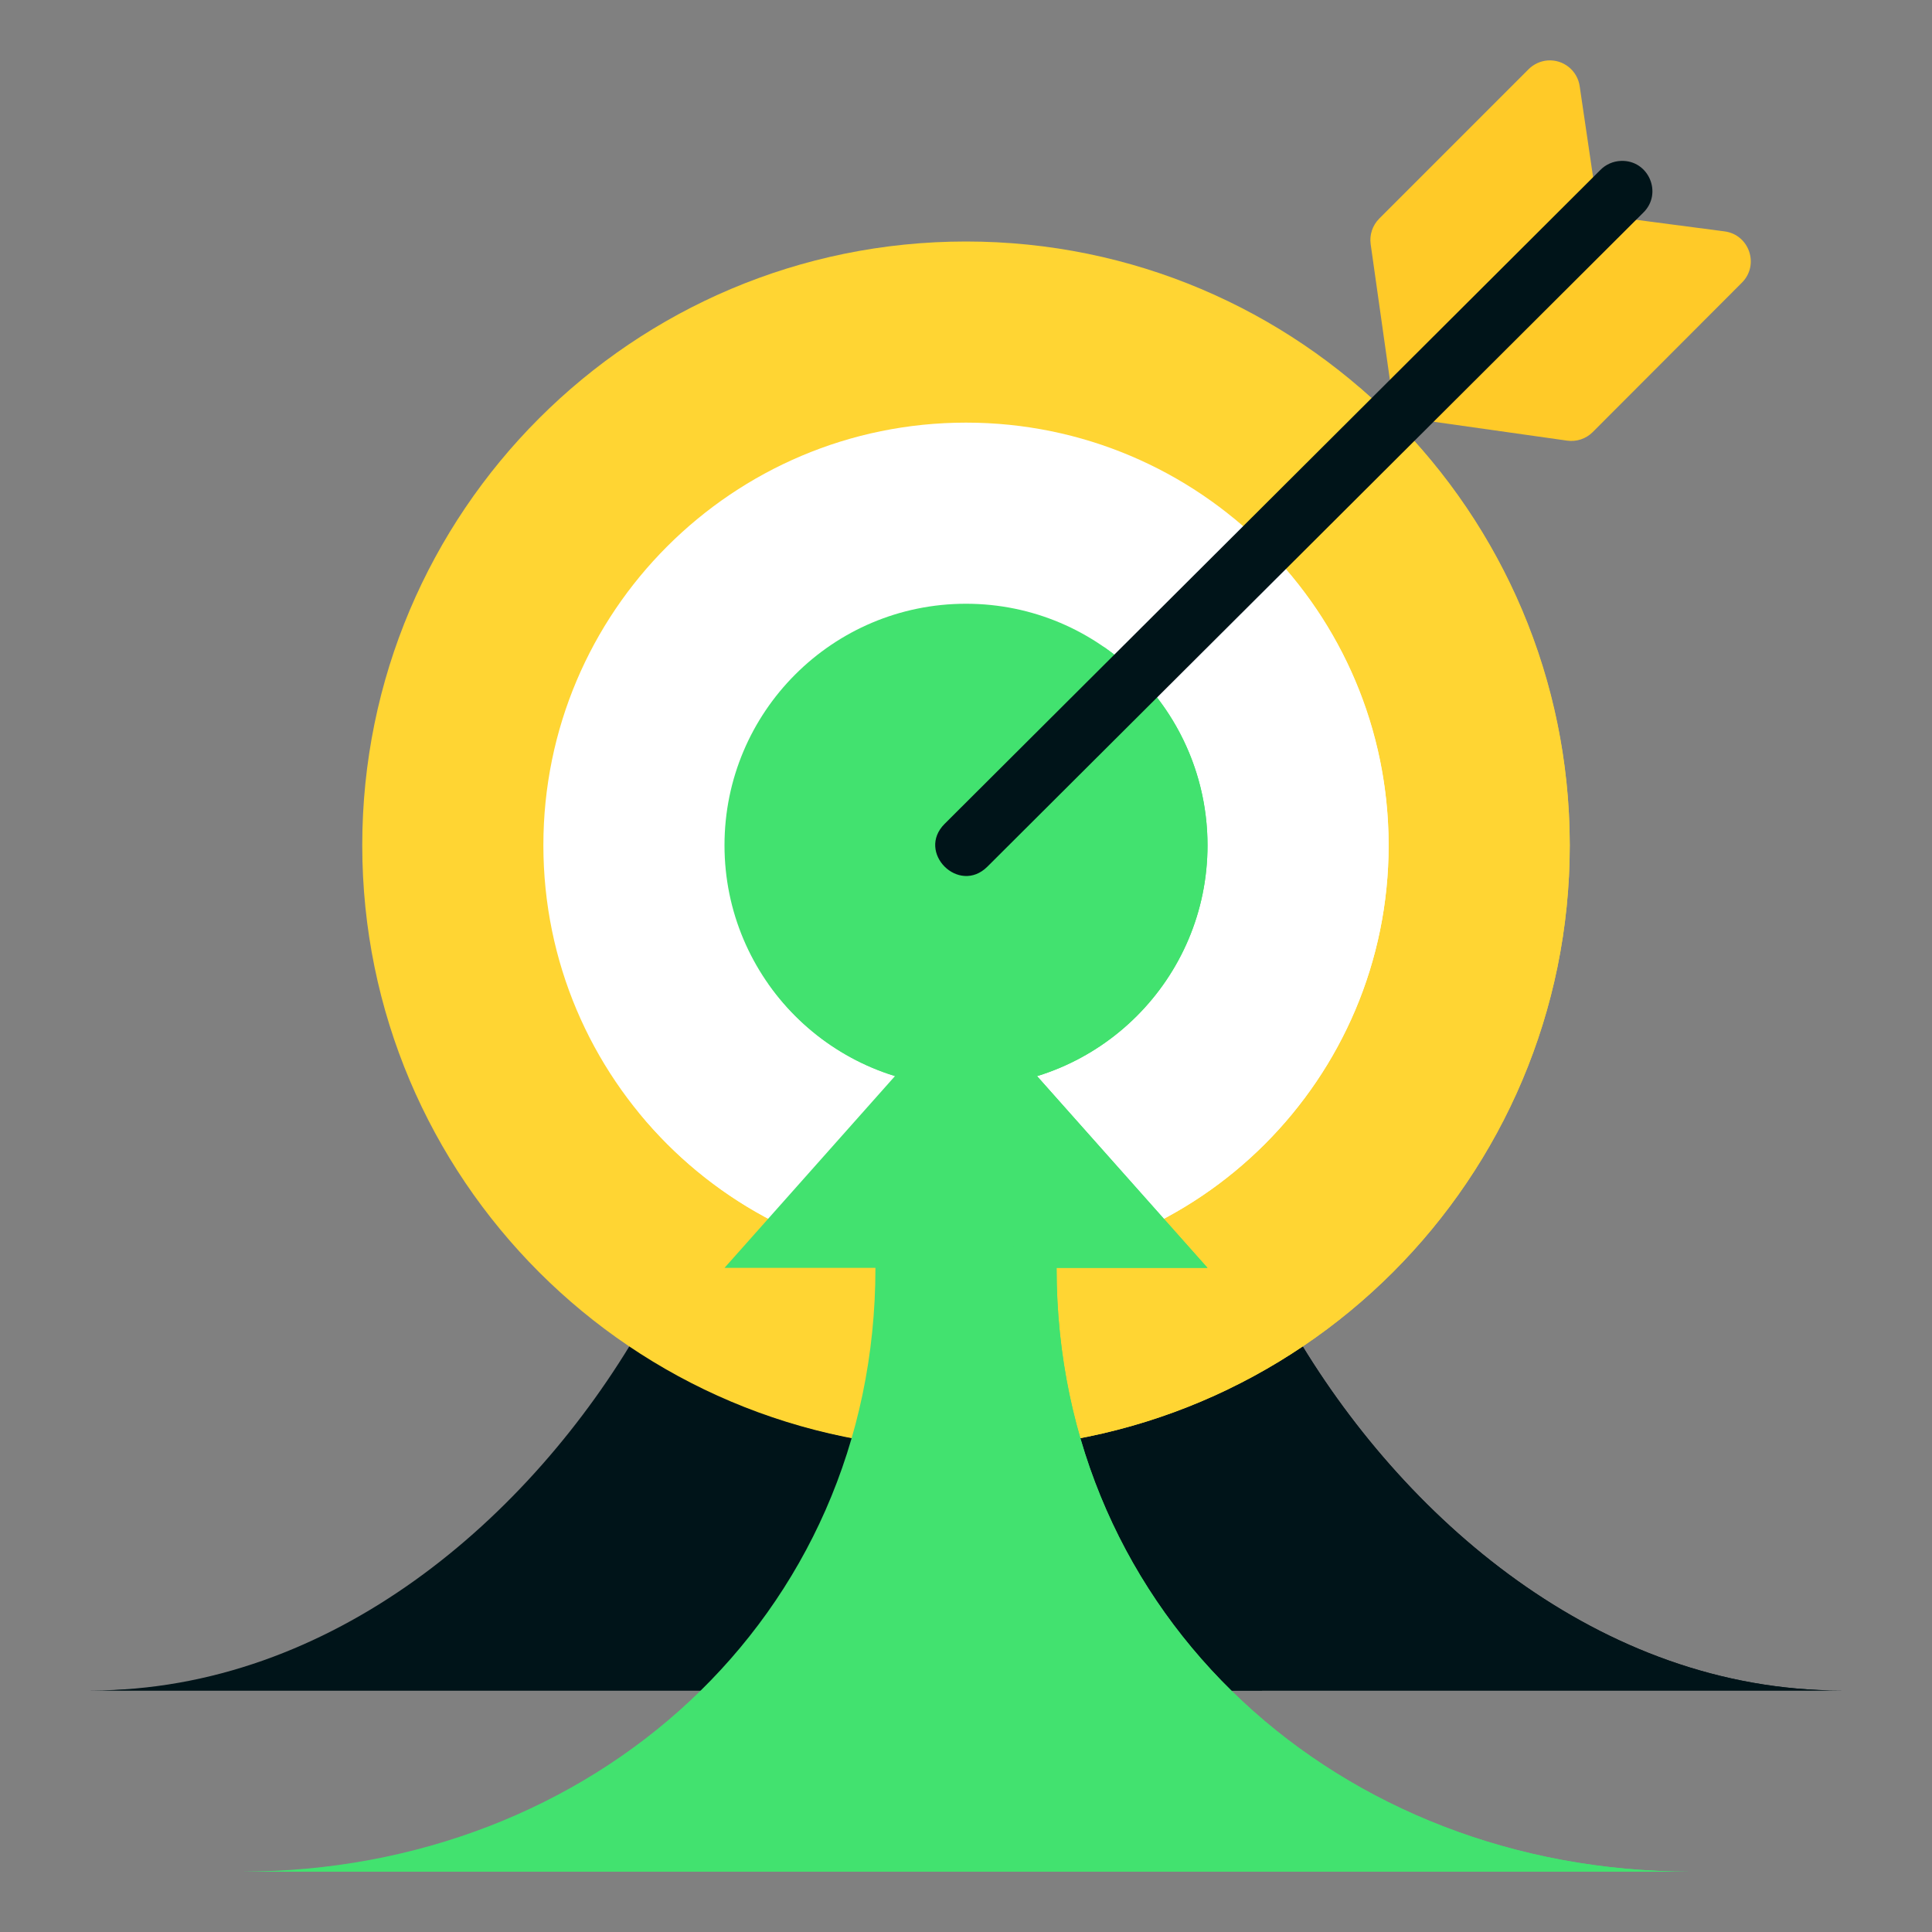 <svg width="80" height="80" viewBox="0 0 80 80" fill="none" xmlns="http://www.w3.org/2000/svg">
<rect x="0" y="0" width="80" height="80" fill="#808080" stroke="none"/>
<path d="M76.25 70C66.25 70 58.033 62.846 53.494 55H26.506C21.967 62.846 13.75 70 3.75 70H76.25Z" fill="#001419"/>
<path d="M37.376 55C36.803 60.967 34.184 66.124 30.234 70H52.266C48.316 66.124 45.697 60.967 45.124 55H37.376Z" fill="#001419"/>
<path d="M52.525 55C52.525 67.5 22.093 69.031 10.914 69.031C8.545 69.661 6.426 70 3.768 70H76.233C66.233 70 58.033 62.846 53.494 55H52.525Z" fill="#001419"/>
<path d="M65 35C65 48.807 53.807 60 40 60C26.193 60 15 48.807 15 35C15 21.193 26.193 10 40 10C53.807 10 65 21.193 65 35Z" fill="#FFD533"/>
<path d="M56.255 16.018C60.268 20.572 62.488 26.43 62.5 32.5C62.5 46.307 51.307 57.5 37.5 57.5C31.537 57.497 25.772 55.362 21.245 51.482C25.982 56.885 32.815 59.988 40 60C53.807 60 65 48.807 65 35C64.996 27.699 61.802 20.765 56.255 16.018Z" fill="#FFD533"/>
<path d="M64.084 2.503C63.783 2.527 63.502 2.658 63.29 2.872L57.108 9.055C56.831 9.334 56.701 9.727 56.757 10.116L57.634 16.308C57.712 16.858 58.145 17.29 58.695 17.369L64.886 18.245C65.276 18.302 65.669 18.172 65.948 17.895L72.13 11.703C72.861 10.97 72.436 9.717 71.41 9.581L66.197 8.898L65.412 3.574C65.32 2.923 64.739 2.455 64.084 2.503Z" fill="#FFCA28"/>
<path d="M57.5 35C57.5 44.665 49.665 52.5 40 52.5C30.335 52.5 22.5 44.665 22.5 35C22.5 25.335 30.335 17.5 40 17.5C49.665 17.5 57.5 25.335 57.5 35Z" fill="white"/>
<path d="M51.062 21.455C53.605 24.574 54.996 28.475 54.999 32.5C54.999 42.165 47.164 50 37.499 50C33.467 49.996 29.559 48.599 26.438 46.045C29.758 50.126 34.738 52.496 39.999 52.5C49.664 52.5 57.499 44.665 57.499 35C57.495 29.748 55.131 24.775 51.062 21.455Z" fill="white"/>
<path d="M50 35C50 40.523 45.523 45 40 45C34.477 45 30 40.523 30 35C30 29.477 34.477 25 40 25C45.523 25 50 29.477 50 35Z" fill="#42E26F"/>
<path d="M45.687 26.775C46.864 28.452 47.497 30.451 47.501 32.5C47.501 38.023 43.023 42.5 37.501 42.5C35.469 42.5 33.486 41.881 31.814 40.725C33.682 43.4 36.738 44.996 40.001 45C45.523 45 50.001 40.523 50.001 35C50 31.716 48.388 28.642 45.687 26.775Z" fill="#42E26F"/>
<path d="M10 77.5C24.497 77.5 36.25 66.997 36.25 52.5L30 52.5L40 41.25L50 52.5L43.75 52.5C43.75 66.997 55.502 77.5 70 77.5H10Z" fill="#42E26F"/>
<path d="M42.17 43.691C42.17 70 37.5 77.284 10 77.5H70C55.502 77.5 43.75 66.998 43.75 52.5H50L42.17 43.691Z" fill="#42E26F"/>
<path d="M67.124 6.663C66.799 6.673 66.491 6.809 66.265 7.041L39.115 34.114C37.932 35.293 39.704 37.065 40.887 35.885L68.037 8.813C68.864 8.017 68.271 6.62 67.124 6.663Z" fill="#001419"/>
</svg>
